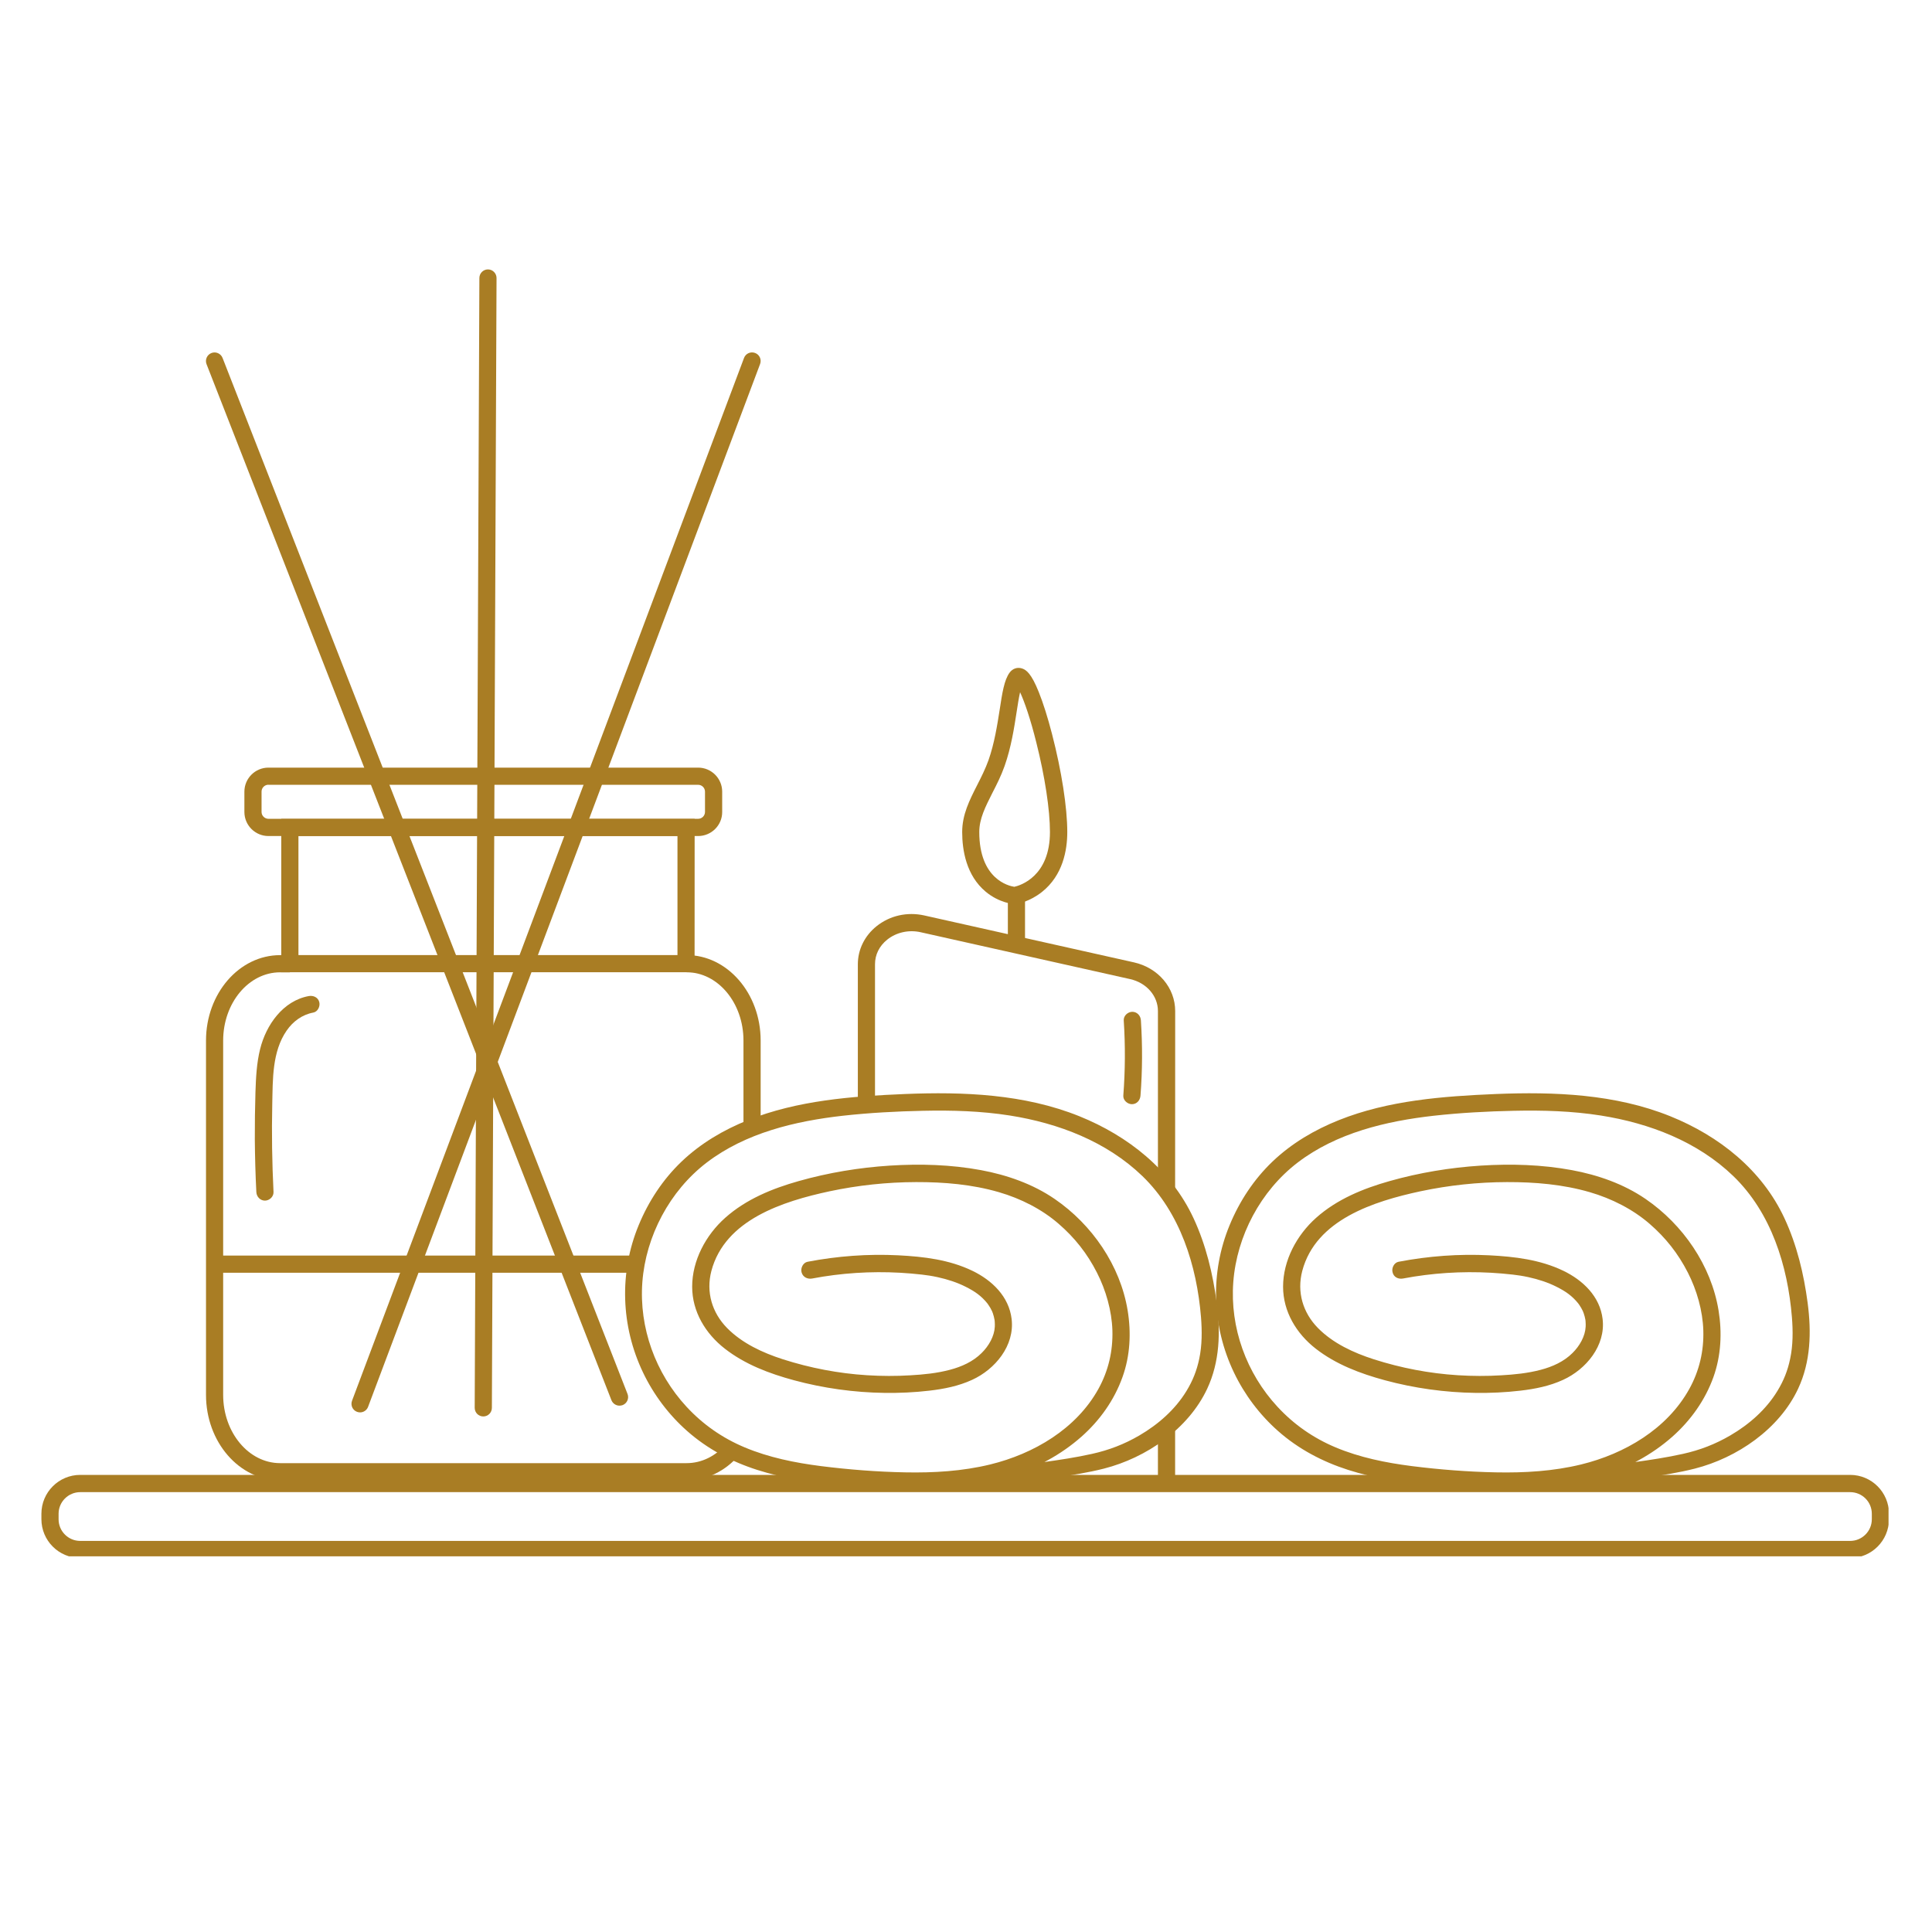 <svg xmlns="http://www.w3.org/2000/svg" xmlns:xlink="http://www.w3.org/1999/xlink" width="417" zoomAndPan="magnify" viewBox="0 0 312.75 312.75" height="417" preserveAspectRatio="xMidYMid meet" version="1.0"><defs><clipPath id="30a77531f7"><path d="M 76 43.605 L 81 43.605 L 81 230 L 76 230 Z M 76 43.605 " clip-rule="nonzero"/></clipPath><clipPath id="b85f353846"><path d="M 6.703 238 L 305.715 238 L 305.715 251.938 L 6.703 251.938 Z M 6.703 238 " clip-rule="nonzero"/></clipPath></defs><path fill="#a97d24" d="M 113.016 135.336 L 43.453 135.336 C 41.309 135.336 39.562 133.59 39.562 131.445 L 39.562 128.152 C 39.562 126.008 41.309 124.262 43.453 124.262 L 113.016 124.262 C 115.16 124.262 116.906 126.008 116.906 128.152 L 116.906 131.445 C 116.918 133.59 115.16 135.336 113.016 135.336 Z M 43.453 127.031 C 42.844 127.031 42.34 127.531 42.34 128.141 L 42.34 131.434 C 42.34 132.047 42.844 132.547 43.453 132.547 L 113.016 132.547 C 113.625 132.547 114.125 132.047 114.125 131.434 L 114.125 128.152 C 114.125 127.543 113.625 127.043 113.016 127.043 L 43.453 127.043 Z M 43.453 127.031 " fill-opacity="1" fill-rule="nonzero"/><g clip-path="url(#30a77531f7)"><path fill="#a97d24" d="M 78.234 229.293 C 77.457 229.293 76.844 228.668 76.844 227.891 L 77.602 45.004 C 77.602 44.238 78.223 43.613 78.988 43.613 C 79.758 43.613 80.379 44.25 80.379 45.004 L 79.625 227.891 C 79.625 228.68 79 229.293 78.234 229.293 Z M 78.234 229.293 " fill-opacity="1" fill-rule="nonzero"/></g><path fill="#a97d24" d="M 58.285 228.637 C 58.121 228.637 57.953 228.602 57.797 228.547 C 57.074 228.281 56.719 227.48 56.984 226.758 L 120.441 57.949 C 120.707 57.227 121.508 56.867 122.23 57.137 C 122.953 57.402 123.312 58.203 123.043 58.926 L 59.586 227.734 C 59.375 228.293 58.852 228.637 58.285 228.637 Z M 58.285 228.637 " fill-opacity="1" fill-rule="nonzero"/><path fill="#a97d24" d="M 100.281 227.547 C 99.727 227.547 99.203 227.215 98.98 226.668 L 33.434 58.949 C 33.156 58.238 33.512 57.426 34.223 57.148 C 34.938 56.867 35.746 57.227 36.027 57.938 L 101.586 225.656 C 101.863 226.367 101.508 227.18 100.793 227.457 C 100.629 227.512 100.449 227.547 100.281 227.547 Z M 100.281 227.547 " fill-opacity="1" fill-rule="nonzero"/><path fill="#a97d24" d="M 111.137 239.633 L 45.344 239.633 C 38.727 239.633 33.348 233.43 33.348 225.801 L 33.348 168.449 C 33.348 160.82 38.727 154.617 45.344 154.617 L 46.922 154.617 L 46.922 157.398 L 45.344 157.398 C 40.262 157.398 36.125 162.355 36.125 168.449 L 36.125 225.801 C 36.125 231.895 40.262 236.852 45.344 236.852 L 111.145 236.852 C 113.57 236.852 115.852 235.73 117.586 233.695 L 119.695 235.496 C 117.418 238.164 114.383 239.633 111.137 239.633 Z M 111.137 239.633 " fill-opacity="1" fill-rule="nonzero"/><path fill="#a97d24" d="M 123.133 182.238 L 120.352 182.238 L 120.352 168.438 C 120.352 162.344 116.215 157.387 111.137 157.387 L 111.137 154.605 C 117.75 154.605 123.133 160.809 123.133 168.438 Z M 123.133 182.238 " fill-opacity="1" fill-rule="nonzero"/><path fill="#a97d24" d="M 112.438 157.387 L 45.531 157.387 L 45.531 132.555 L 112.449 132.555 Z M 48.312 154.605 L 109.668 154.605 L 109.668 135.336 L 48.312 135.336 Z M 48.312 154.605 " fill-opacity="1" fill-rule="nonzero"/><path fill="#a97d24" d="M 34.703 203.25 L 103.207 203.25 L 103.207 206.031 L 34.703 206.031 Z M 34.703 203.25 " fill-opacity="1" fill-rule="nonzero"/><path fill="#a97d24" d="M 131.473 206.965 C 136.164 206.074 140.957 205.766 145.727 206.031 C 146.906 206.098 148.086 206.199 149.25 206.332 C 150.098 206.434 150.785 206.531 151.766 206.742 C 153.398 207.098 154.957 207.609 156.324 208.301 C 157.781 209.035 158.848 209.758 159.859 211.023 C 159.738 210.867 159.992 211.203 160.035 211.281 C 160.137 211.426 160.227 211.578 160.316 211.723 C 160.402 211.867 160.48 212.035 160.559 212.191 C 160.684 212.426 160.605 212.281 160.582 212.227 C 160.637 212.348 160.684 212.469 160.727 212.602 C 160.848 212.949 160.926 213.293 160.992 213.648 C 161.004 213.691 161.027 213.914 161.004 213.691 C 161.016 213.781 161.027 213.883 161.027 213.969 C 161.051 214.238 161.051 214.492 161.039 214.762 C 160.961 216.316 160.07 217.883 158.891 219.039 C 157.512 220.41 155.68 221.242 153.766 221.742 C 151.676 222.297 149.52 222.512 147.371 222.633 C 145.039 222.777 142.691 222.766 140.355 222.621 C 135.73 222.332 131.16 221.453 126.746 220.043 C 123.457 218.984 120.129 217.449 117.695 214.973 C 115.273 212.504 114.258 209.168 115.16 205.73 C 117.363 197.414 126.801 194.457 134.297 192.844 C 138.898 191.867 143.594 191.367 148.297 191.355 C 152.809 191.344 157.355 191.723 161.703 192.988 C 165.262 194.023 168.664 195.758 171.355 198.094 C 173.98 200.359 176.004 202.93 177.57 206.008 C 179.027 208.855 179.973 212.191 180.074 215.359 C 180.172 218.684 179.441 221.887 177.805 224.844 C 174.215 231.316 167.352 235.34 160.293 237.066 C 155.789 238.164 151.129 238.434 146.504 238.344 C 141.969 238.254 137.41 237.898 132.906 237.332 C 128.703 236.797 124.457 235.941 120.543 234.297 C 116.938 232.785 113.793 230.594 111.145 227.734 C 106.109 222.297 103.43 214.926 103.984 207.531 C 104.555 200.082 108.398 192.789 114.402 188.195 C 120.707 183.383 128.727 181.48 136.453 180.613 C 140.758 180.137 145.105 179.902 149.43 179.812 C 154.109 179.711 158.836 179.848 163.473 180.578 C 171.355 181.824 179.141 184.793 184.945 190.398 C 191.059 196.312 193.738 204.898 194.418 213.238 C 194.594 215.484 194.594 217.773 194.129 219.977 C 193.727 221.875 193.082 223.5 192.082 225.145 C 190.246 228.168 187.5 230.582 184.434 232.371 C 182.008 233.785 179.527 234.742 176.77 235.352 C 174.191 235.93 171.566 236.32 168.953 236.688 C 168.789 236.707 168.609 236.73 168.441 236.754 C 168.398 236.766 168.164 236.785 168.422 236.754 C 168.332 236.766 168.242 236.777 168.164 236.785 C 167.797 236.832 167.43 236.887 167.062 236.93 C 166.352 237.02 165.629 237.109 164.918 237.199 C 163.484 237.363 162.051 237.531 160.625 237.676 C 158.336 237.922 156.047 238.133 153.742 238.332 C 152.844 238.41 151.93 238.488 151.031 238.555 C 150.285 238.609 149.641 239.156 149.641 239.945 C 149.641 240.656 150.273 241.391 151.031 241.336 C 154.578 241.055 158.125 240.711 161.672 240.332 C 164.762 240 167.844 239.621 170.91 239.176 C 173.512 238.801 176.125 238.387 178.684 237.742 C 185.543 235.996 192.359 231.34 195.418 224.812 C 197.465 220.441 197.586 215.637 196.965 210.922 C 196.34 206.211 195.219 201.527 193.207 197.203 C 189.559 189.363 182.621 183.883 174.715 180.691 C 165.797 177.098 155.957 176.711 146.473 177.098 C 137.945 177.457 129.105 178.121 121.109 181.312 C 117.152 182.891 113.438 185.07 110.336 188.031 C 107.309 190.922 104.988 194.457 103.395 198.316 C 100.207 206.008 100.504 214.691 104.098 222.188 C 105.809 225.77 108.266 229.035 111.246 231.66 C 114.527 234.562 118.406 236.609 122.566 237.941 C 126.957 239.355 131.562 239.988 136.133 240.434 C 140.969 240.902 145.84 241.246 150.695 241.066 C 159.48 240.758 168.332 238.512 175.059 232.574 C 178.027 229.949 180.375 226.656 181.707 222.922 C 182.953 219.473 183.133 215.738 182.543 212.137 C 181.352 204.852 176.77 198.227 170.734 194.09 C 167.188 191.656 163.004 190.199 158.793 189.418 C 153.945 188.52 148.953 188.375 144.047 188.688 C 139.066 189.008 134.105 189.832 129.305 191.188 C 125.012 192.398 120.766 194.133 117.395 197.137 C 114.258 199.926 112.047 204.043 112.047 208.289 C 112.047 212.324 114.203 215.883 117.328 218.316 C 120.609 220.875 124.543 222.355 128.527 223.434 C 133.297 224.723 138.242 225.41 143.18 225.48 C 145.605 225.512 148.027 225.402 150.43 225.121 C 152.82 224.844 155.168 224.379 157.367 223.367 C 161.094 221.664 164.273 217.828 163.762 213.527 C 163.328 209.867 160.582 207.242 157.391 205.707 C 153.645 203.906 149.52 203.418 145.402 203.207 C 140.488 202.961 135.562 203.328 130.727 204.254 C 129.992 204.398 129.57 205.285 129.758 205.965 C 129.98 206.766 130.738 207.098 131.473 206.965 Z M 131.473 206.965 " fill-opacity="1" fill-rule="nonzero"/><path fill="#a97d24" d="M 227.117 206.965 C 231.812 206.074 236.602 205.766 241.375 206.031 C 242.551 206.098 243.73 206.199 244.898 206.332 C 245.742 206.434 246.434 206.531 247.41 206.742 C 249.047 207.098 250.602 207.609 251.969 208.301 C 253.426 209.035 254.492 209.758 255.504 211.023 C 255.383 210.867 255.641 211.203 255.684 211.281 C 255.785 211.426 255.871 211.578 255.961 211.723 C 256.051 211.867 256.129 212.035 256.207 212.191 C 256.328 212.426 256.25 212.281 256.227 212.227 C 256.285 212.348 256.328 212.469 256.371 212.602 C 256.496 212.949 256.574 213.293 256.641 213.648 C 256.652 213.691 256.672 213.914 256.652 213.691 C 256.66 213.781 256.672 213.883 256.672 213.969 C 256.695 214.238 256.695 214.492 256.684 214.762 C 256.605 216.316 255.719 217.883 254.539 219.039 C 253.16 220.41 251.324 221.242 249.414 221.742 C 247.32 222.297 245.164 222.512 243.02 222.633 C 240.684 222.777 238.336 222.766 236.004 222.621 C 231.379 222.332 226.809 221.453 222.395 220.043 C 219.102 218.984 215.777 217.449 213.344 214.973 C 210.918 212.504 209.906 209.168 210.809 205.73 C 213.008 197.414 222.449 194.457 229.941 192.844 C 234.547 191.867 239.238 191.367 243.941 191.355 C 248.457 191.344 253.004 191.723 257.352 192.988 C 260.91 194.023 264.312 195.758 267.016 198.094 C 269.637 200.359 271.66 202.93 273.23 206.008 C 274.688 208.855 275.633 212.191 275.73 215.359 C 275.832 218.684 275.098 221.887 273.461 224.844 C 269.871 231.316 263.012 235.34 255.949 237.066 C 251.445 238.164 246.789 238.434 242.164 238.344 C 237.625 238.254 233.066 237.898 228.562 237.332 C 224.359 236.797 220.113 235.941 216.199 234.297 C 212.598 232.785 209.449 230.594 206.805 227.734 C 201.766 222.297 199.086 214.926 199.645 207.531 C 200.211 200.082 204.059 192.789 210.062 188.195 C 216.367 183.383 224.383 181.48 232.109 180.613 C 236.414 180.137 240.762 179.902 245.086 179.812 C 249.77 179.711 254.492 179.848 259.129 180.578 C 267.016 181.824 274.797 184.793 280.602 190.398 C 286.719 196.312 289.398 204.898 290.074 213.238 C 290.254 215.484 290.254 217.773 289.785 219.977 C 289.387 221.875 288.742 223.5 287.738 225.145 C 285.906 228.168 283.16 230.582 280.09 232.371 C 277.664 233.785 275.188 234.742 272.43 235.352 C 269.848 235.93 267.227 236.32 264.613 236.688 C 264.445 236.707 264.266 236.73 264.102 236.754 C 264.055 236.766 263.824 236.785 264.078 236.754 C 263.988 236.766 263.902 236.777 263.824 236.785 C 263.457 236.832 263.09 236.887 262.723 236.93 C 262.012 237.02 261.289 237.109 260.574 237.199 C 259.141 237.363 257.707 237.531 256.285 237.676 C 253.992 237.922 251.703 238.133 249.402 238.332 C 248.5 238.41 247.59 238.488 246.688 238.555 C 245.941 238.609 245.297 239.156 245.297 239.945 C 245.297 240.656 245.934 241.391 246.688 241.336 C 250.234 241.055 253.781 240.711 257.328 240.332 C 260.422 240 263.5 239.621 266.57 239.176 C 269.172 238.801 271.785 238.387 274.34 237.742 C 281.203 235.996 288.02 231.34 291.074 224.812 C 293.121 220.441 293.242 215.637 292.621 210.922 C 292 206.211 290.875 201.527 288.863 197.203 C 285.215 189.363 278.277 183.883 270.371 180.691 C 261.465 177.098 251.613 176.711 242.129 177.098 C 233.602 177.457 224.762 178.121 216.766 181.312 C 212.809 182.891 209.094 185.07 205.992 188.031 C 202.969 190.922 200.645 194.457 199.055 198.316 C 195.863 206.008 196.164 214.691 199.754 222.188 C 201.465 225.77 203.926 229.035 206.902 231.66 C 210.184 234.562 214.066 236.609 218.223 237.941 C 222.617 239.355 227.219 239.988 231.789 240.434 C 236.625 240.902 241.496 241.246 246.355 241.066 C 255.137 240.758 263.988 238.512 270.715 232.574 C 273.676 229.949 276.031 226.656 277.367 222.922 C 278.602 219.473 278.789 215.738 278.199 212.137 C 277.012 204.852 272.43 198.227 266.391 194.09 C 262.844 191.656 258.664 190.199 254.449 189.418 C 249.602 188.52 244.609 188.375 239.707 188.688 C 234.723 189.008 229.766 189.832 224.961 191.188 C 220.668 192.398 216.422 194.133 213.055 197.137 C 209.918 199.926 207.703 204.043 207.703 208.289 C 207.703 212.324 209.863 215.883 212.984 218.316 C 216.266 220.875 220.203 222.355 224.184 223.434 C 228.953 224.723 233.902 225.41 238.848 225.48 C 241.273 225.512 243.695 225.402 246.098 225.121 C 248.488 224.844 250.836 224.379 253.035 223.367 C 256.762 221.664 259.941 217.828 259.43 213.527 C 258.996 209.867 256.25 207.242 253.059 205.707 C 249.312 203.906 245.176 203.418 241.074 203.207 C 236.16 202.961 231.234 203.328 226.395 204.254 C 225.66 204.398 225.238 205.285 225.43 205.965 C 225.617 206.766 226.375 207.098 227.117 206.965 Z M 227.117 206.965 " fill-opacity="1" fill-rule="nonzero"/><g clip-path="url(#b85f353846)"><path fill="#a97d24" d="M 299.504 252.207 L 12.988 252.207 C 9.527 252.207 6.703 249.395 6.703 245.926 L 6.703 245.039 C 6.703 241.578 9.52 238.754 12.988 238.754 L 299.504 238.754 C 302.961 238.754 305.785 241.566 305.785 245.039 L 305.785 245.926 C 305.785 249.395 302.961 252.207 299.504 252.207 Z M 12.988 241.547 C 11.062 241.547 9.484 243.113 9.484 245.047 L 9.484 245.938 C 9.484 247.871 11.051 249.441 12.988 249.441 L 299.504 249.441 C 301.426 249.441 303.008 247.871 303.008 245.938 L 303.008 245.047 C 303.008 243.113 301.438 241.547 299.504 241.547 Z M 12.988 241.547 " fill-opacity="1" fill-rule="nonzero"/></g><path fill="#a97d24" d="M 187.445 230.449 L 190.227 230.449 L 190.227 239.945 L 187.445 239.945 Z M 187.445 230.449 " fill-opacity="1" fill-rule="nonzero"/><path fill="#a97d24" d="M 190.227 192.645 L 187.445 192.645 L 187.445 163.668 C 187.445 161.211 185.59 159.086 182.941 158.496 L 149.008 150.902 C 147.105 150.48 145.094 150.926 143.625 152.105 C 142.348 153.125 141.645 154.539 141.645 156.086 L 141.645 178.566 L 138.867 178.566 L 138.867 156.086 C 138.867 153.715 139.969 151.48 141.891 149.938 C 144.047 148.211 146.859 147.578 149.617 148.191 L 183.555 155.785 C 187.488 156.664 190.238 159.91 190.238 163.668 Z M 190.227 192.645 " fill-opacity="1" fill-rule="nonzero"/><path fill="#a97d24" d="M 163.152 144.977 L 165.93 144.977 L 165.93 152.961 L 163.152 152.961 Z M 163.152 144.977 " fill-opacity="1" fill-rule="nonzero"/><path fill="#a97d24" d="M 164.316 146.367 L 164.172 146.355 C 164.074 146.344 161.762 146.188 159.547 144.332 C 156.414 141.707 155.758 137.637 155.758 134.691 C 155.758 131.867 156.934 129.555 158.18 127.098 C 158.836 125.816 159.504 124.484 160.016 123.062 C 160.98 120.312 161.426 117.422 161.828 114.879 C 162.25 112.109 162.562 110.098 163.418 108.906 C 163.906 108.227 164.672 107.961 165.441 108.207 C 166.141 108.43 166.965 109.051 168.152 112.02 C 168.867 113.797 169.609 116.145 170.301 118.824 C 171.844 124.773 172.77 130.711 172.77 134.691 C 172.77 137.625 172.059 141.684 168.688 144.375 C 166.676 145.977 164.695 146.312 164.473 146.355 Z M 165.129 112.055 C 164.918 112.977 164.742 114.145 164.562 115.301 C 164.172 117.836 163.684 120.992 162.629 123.984 C 162.062 125.586 161.348 126.996 160.648 128.352 C 159.516 130.598 158.523 132.535 158.523 134.68 C 158.523 142.332 163.297 143.418 164.195 143.555 C 165.141 143.344 169.965 141.898 169.965 134.68 C 169.965 131.102 169.145 125.684 167.754 120.18 C 166.797 116.324 165.832 113.578 165.129 112.055 Z M 165.129 112.055 " fill-opacity="1" fill-rule="nonzero"/><path fill="#a97d24" d="M 181.91 165.18 C 182.176 169.238 182.152 173.297 181.84 177.355 C 181.785 178.102 182.52 178.746 183.23 178.746 C 184.031 178.746 184.566 178.113 184.621 177.355 C 184.934 173.309 184.953 169.238 184.688 165.18 C 184.645 164.434 184.086 163.789 183.297 163.789 C 182.586 163.789 181.863 164.422 181.91 165.18 Z M 181.91 165.18 " fill-opacity="1" fill-rule="nonzero"/><path fill="#a97d24" d="M 49.98 161.242 C 45.801 162.012 43.074 165.926 42.109 169.816 C 41.539 172.098 41.43 174.477 41.352 176.809 C 41.273 179.355 41.242 181.902 41.25 184.449 C 41.273 187.297 41.352 190.133 41.496 192.965 C 41.531 193.711 42.109 194.355 42.887 194.355 C 43.609 194.355 44.309 193.723 44.277 192.965 C 44.043 188.207 43.965 183.449 44.074 178.691 C 44.164 174.719 44.043 170.25 46.398 166.836 C 47.422 165.348 48.914 164.246 50.715 163.914 C 51.449 163.777 51.871 162.879 51.68 162.199 C 51.48 161.445 50.715 161.109 49.98 161.242 Z M 49.98 161.242 " fill-opacity="1" fill-rule="nonzero"/></svg>
